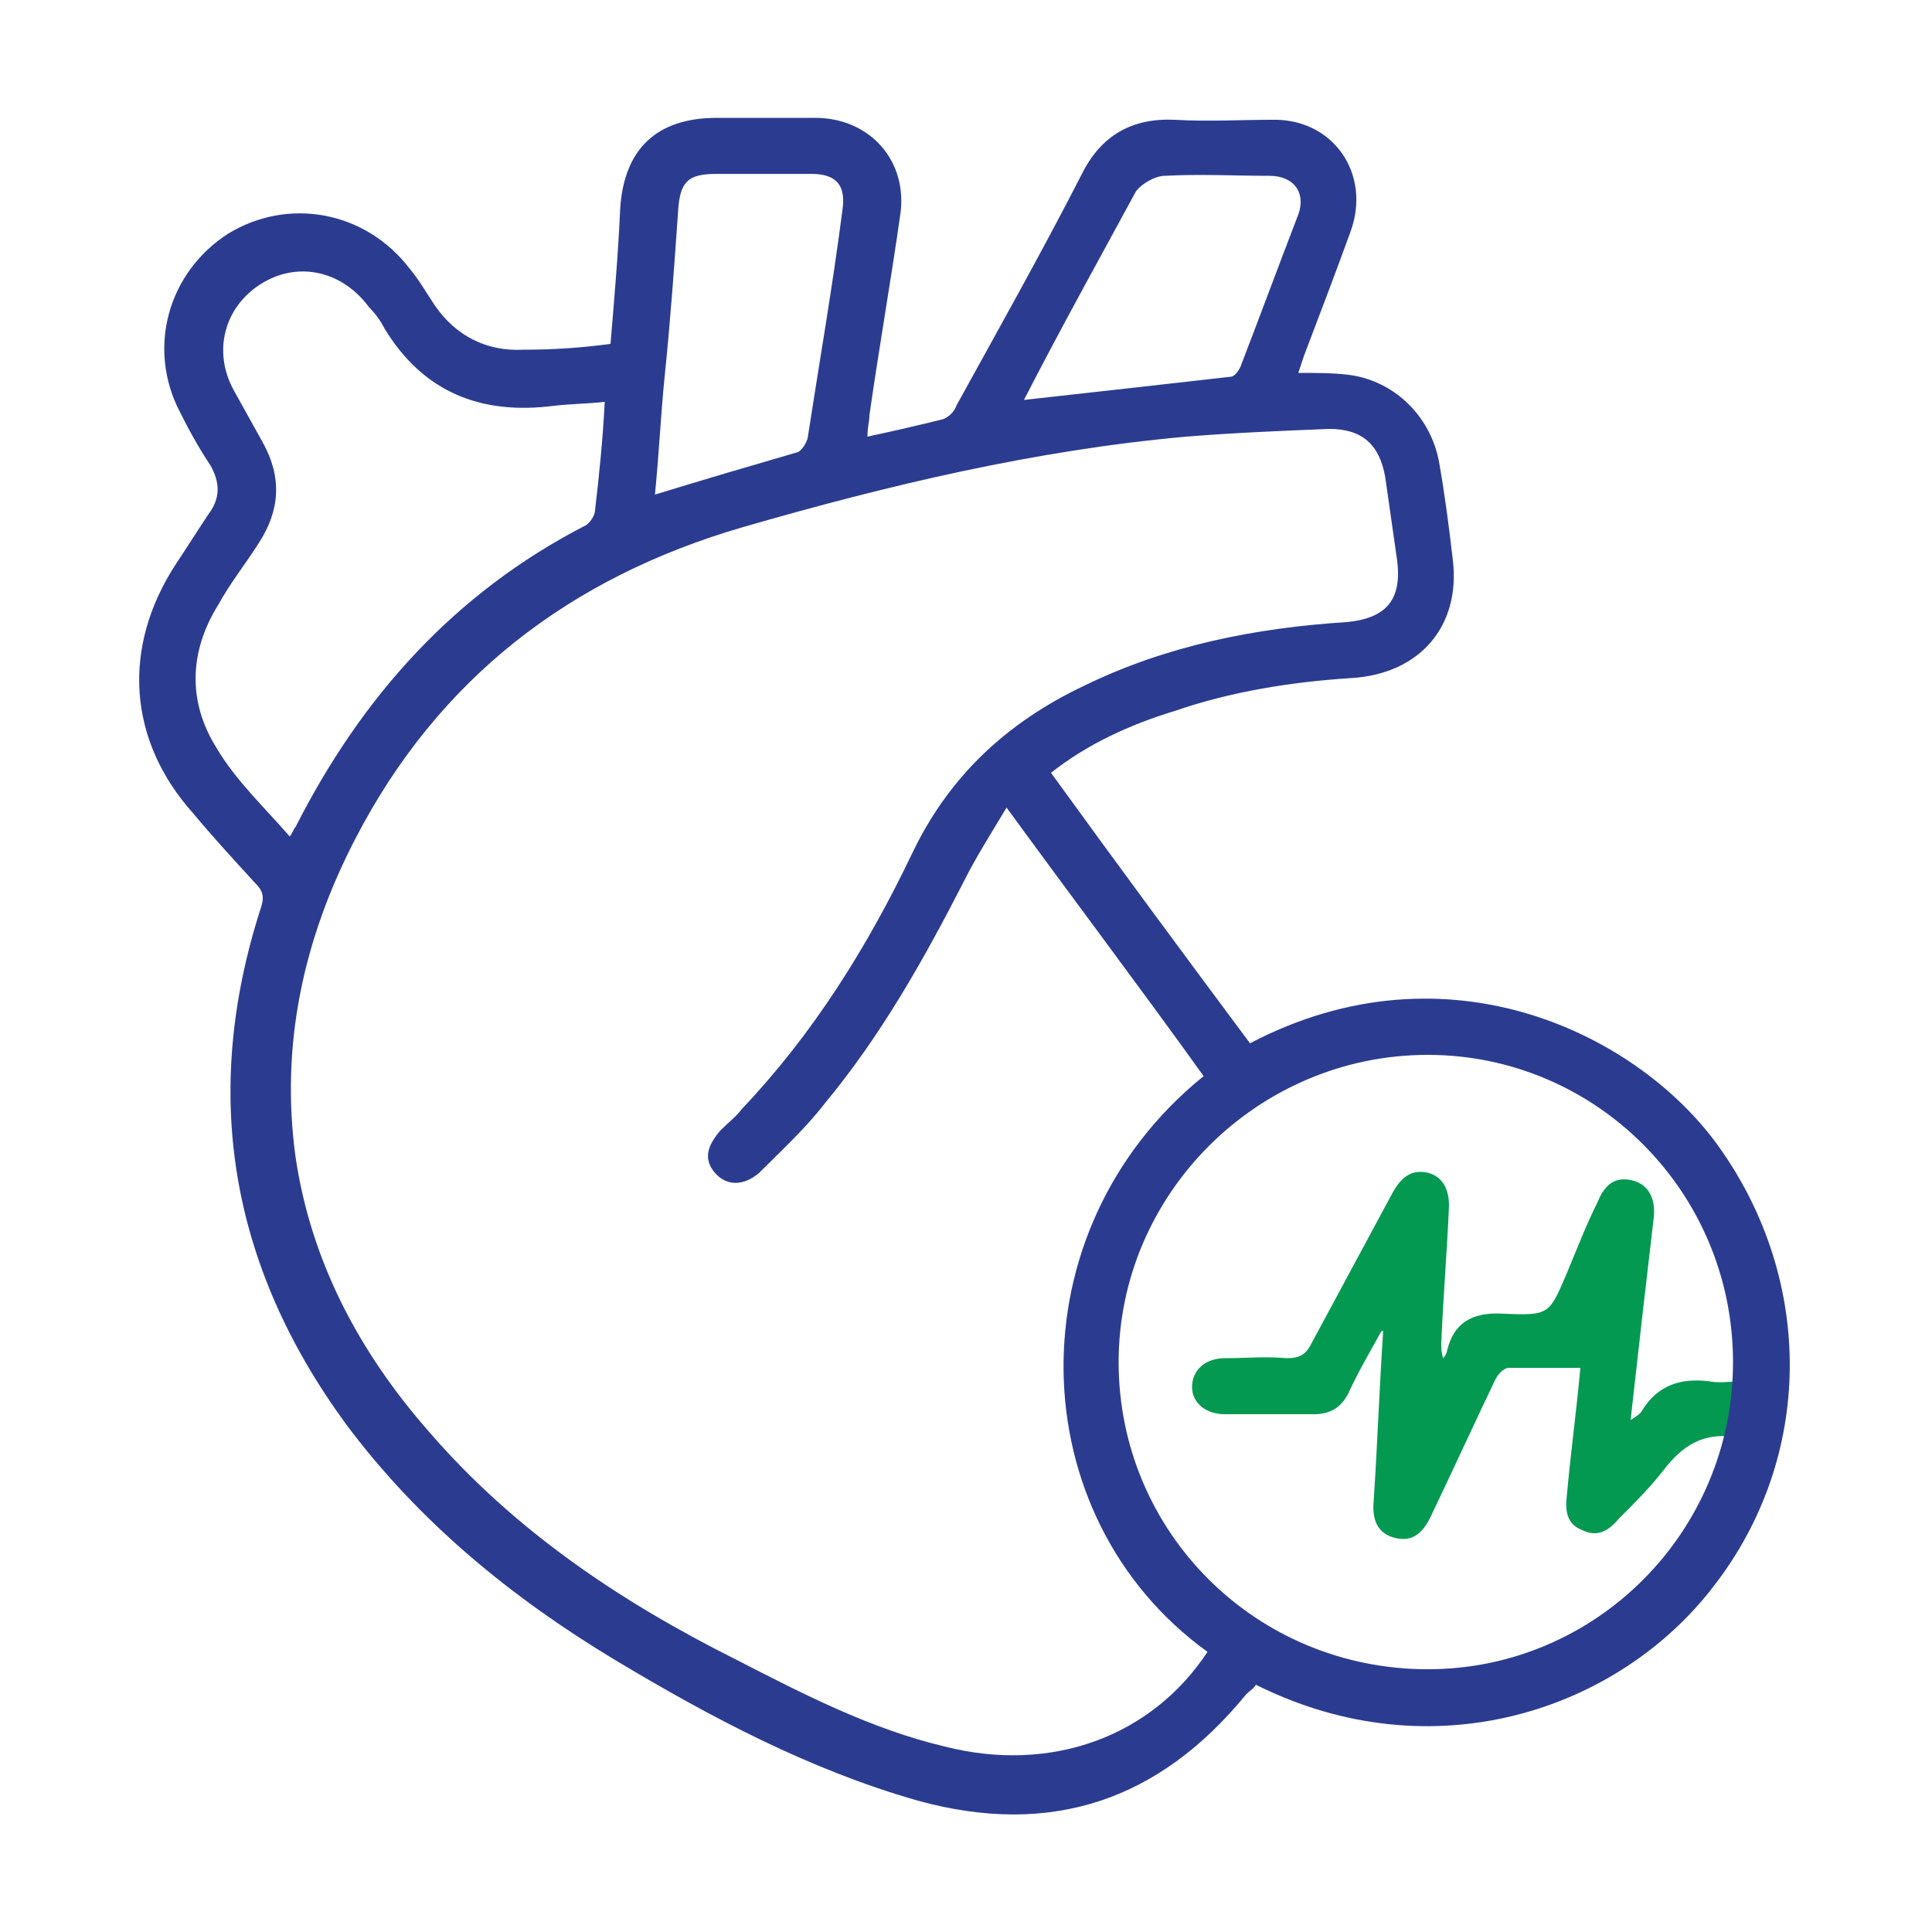 <?xml version="1.0" encoding="utf-8"?>
<!-- Generator: Adobe Illustrator 25.2.1, SVG Export Plug-In . SVG Version: 6.00 Build 0)  -->
<svg version="1.1" id="Layer_1" xmlns="http://www.w3.org/2000/svg" xmlns:xlink="http://www.w3.org/1999/xlink" x="0px" y="0px"
	 viewBox="0 0 100 100" style="enable-background:new 0 0 100 100;" xml:space="preserve">
<style type="text/css">
	.st0{fill:#039951;}
	.st1{fill:#2B3C90;}
	.st2{fill:#FAFAFD;}
</style>
<g>
	<path class="st0" d="M71.5,68.9c-0.6,1.1-1.2,2.1-1.7,3.2c-0.4,0.8-1,1.1-1.8,1.1c-1.5,0-3,0-4.6,0c-1,0-1.7-0.6-1.7-1.4
		c0-0.9,0.7-1.5,1.7-1.5c1.1,0,2.1-0.1,3.2,0c0.7,0,1-0.2,1.3-0.8c1.4-2.6,2.8-5.2,4.2-7.8c0.4-0.7,0.9-1.2,1.8-1
		c0.8,0.2,1.1,0.9,1.1,1.7c-0.1,2.4-0.3,4.7-0.4,7.1c0,0.3,0,0.5,0.1,0.8c0.1-0.1,0.2-0.3,0.2-0.4c0.4-1.6,1.5-2,3-1.9
		c2.3,0.1,2.3,0,3.2-2.1c0.5-1.2,1-2.5,1.6-3.7c0.4-1,1-1.3,1.8-1.1c0.8,0.2,1.2,0.9,1.1,1.9c-0.4,3.4-0.8,6.9-1.2,10.5
		c0.3-0.2,0.5-0.3,0.6-0.5c0.8-1.3,2-1.7,3.5-1.5c0.5,0.1,1.1,0,1.6,0c0.9,0,1.4,0.6,1.5,1.4c0,0.8-0.6,1.4-1.4,1.5
		c-0.1,0-0.2,0-0.3,0c-1.7-0.3-2.8,0.4-3.8,1.7c-0.7,0.9-1.5,1.7-2.3,2.5c-0.5,0.6-1.1,1-1.9,0.6c-0.8-0.3-0.9-1-0.8-1.8
		c0.2-2.2,0.5-4.4,0.7-6.6c-1.3,0-2.5,0-3.7,0c-0.3,0-0.6,0.4-0.7,0.6c-1.1,2.3-2.2,4.7-3.3,7c-0.5,1.1-1.1,1.4-1.9,1.2
		c-0.8-0.2-1.2-0.8-1.1-1.9c0.2-3,0.3-6,0.5-8.9C71.6,68.9,71.6,68.9,71.5,68.9z"/>
	<path class="st1" d="M31.6,17.8c0.2-2.4,0.4-4.7,0.5-7c0.2-3.1,1.9-4.7,5-4.7c1.7,0,3.4,0,5.1,0c2.8,0,4.8,2.2,4.4,5
		c-0.5,3.5-1.1,6.9-1.6,10.4c0,0.3-0.1,0.6-0.1,1.1c1.4-0.3,2.7-0.6,3.9-0.9c0.3-0.1,0.6-0.4,0.7-0.7c2.2-4,4.4-7.9,6.5-12
		c1-2,2.6-2.9,4.8-2.8c1.7,0.1,3.4,0,5,0C69,6.1,71,9,69.9,12c-0.8,2.2-1.6,4.3-2.4,6.4c-0.1,0.3-0.2,0.6-0.3,0.9
		c0.9,0,1.8,0,2.6,0.1c2.4,0.3,4.3,2.2,4.7,4.6c0.3,1.7,0.5,3.3,0.7,5c0.4,3.4-1.7,5.9-5.3,6.1c-3.1,0.2-6.2,0.7-9.1,1.7
		c-2.3,0.7-4.5,1.7-6.4,3.2c3.4,4.7,6.8,9.3,10.3,14C75,48.6,84.9,53.6,89,59.4c4.9,6.9,4.9,16-0.3,22.7c-4.9,6.4-14.5,9.7-23.7,5.1
		c-0.1,0.2-0.3,0.3-0.5,0.5c-4.5,5.5-10.1,7.4-17,5.5c-5.6-1.6-10.7-4.3-15.7-7.3c-5.3-3.2-10.1-7.1-13.9-12.2
		c-6-8.2-7.5-17.1-4.4-26.7c0.2-0.6,0.1-0.9-0.3-1.3c-1.1-1.2-2.2-2.4-3.2-3.6c-3.4-3.8-3.7-8.6-0.9-12.9c0.6-0.9,1.1-1.7,1.7-2.6
		c0.6-0.8,0.6-1.6,0.1-2.5c-0.6-0.9-1.1-1.8-1.6-2.8c-1.7-3.3-0.6-7.2,2.5-9.2c3.1-1.9,7.1-1.2,9.4,1.8c0.5,0.6,0.9,1.3,1.3,1.9
		c1.1,1.6,2.7,2.4,4.6,2.3C28.7,18.1,30.1,18,31.6,17.8z M62.3,55.7c-3.3-4.6-6.7-9.1-10.2-13.9c-0.9,1.5-1.6,2.6-2.2,3.8
		c-2.1,4.1-4.3,8-7.2,11.5c-1,1.3-2.2,2.4-3.4,3.6c-0.8,0.7-1.7,0.7-2.3,0c-0.6-0.7-0.4-1.4,0.3-2.2c0.4-0.4,0.8-0.7,1.1-1.1
		c3.7-3.9,6.5-8.4,8.8-13.2c1.9-4,4.9-6.8,8.9-8.7c4.3-2.1,8.9-3,13.6-3.3c2.1-0.2,2.9-1.2,2.6-3.3c-0.2-1.4-0.4-2.8-0.6-4.2
		c-0.3-1.7-1.2-2.5-2.9-2.5c-2.5,0.1-4.9,0.2-7.4,0.4c-7.8,0.7-15.4,2.5-23,4.7c-8.9,2.6-15.7,7.8-20,16.1
		c-2.7,5.2-3.9,10.7-3.1,16.5c0.8,5.4,3.3,10.1,6.9,14.2c4.4,5.1,9.9,8.8,15.9,11.8c3.5,1.8,7,3.6,10.8,4.5
		c5.5,1.4,10.7-0.5,13.6-4.9C52.8,78.5,52.4,63.7,62.3,55.7z M89.7,70.5c0-8.8-7.1-15.9-15.8-15.9c-8.8,0-16,7.2-16,15.9
		c0,8.8,7.1,15.9,16,15.9C82.6,86.4,89.7,79.3,89.7,70.5z M31.3,20.8c-0.9,0.1-1.7,0.1-2.6,0.2c-3.8,0.5-6.8-0.7-8.8-4
		c-0.2-0.4-0.5-0.8-0.8-1.1c-1.4-1.9-3.7-2.4-5.6-1.2c-1.9,1.2-2.5,3.5-1.4,5.5c0.5,0.9,1,1.8,1.5,2.7c1,1.8,0.9,3.5-0.2,5.2
		c-0.7,1.1-1.5,2.1-2.1,3.2c-1.5,2.4-1.6,5-0.1,7.4c1,1.7,2.5,3.1,3.8,4.6c0.2-0.3,0.2-0.4,0.3-0.5c3.4-6.7,8.2-12.1,15-15.6
		c0.2-0.1,0.5-0.5,0.5-0.8C31,24.7,31.2,22.8,31.3,20.8z M33.9,25.6c2.6-0.8,5-1.5,7.4-2.2c0.2-0.1,0.4-0.4,0.5-0.7
		c0.6-3.9,1.3-7.9,1.8-11.8C43.8,9.6,43.3,9,42,9c-1.6,0-3.3,0-4.9,0c-1.5,0-1.9,0.4-2,1.9c-0.2,2.9-0.4,5.7-0.7,8.6
		C34.2,21.5,34.1,23.6,33.9,25.6z M53,20.7c3.6-0.4,7.2-0.8,10.7-1.2c0.2,0,0.4-0.3,0.5-0.5c1-2.6,2-5.3,3-7.9c0.4-1.1-0.2-2-1.5-2
		c-1.8,0-3.6-0.1-5.4,0c-0.5,0-1.2,0.4-1.5,0.8C56.9,13.4,54.9,17,53,20.7z"/>
</g>
</svg>
